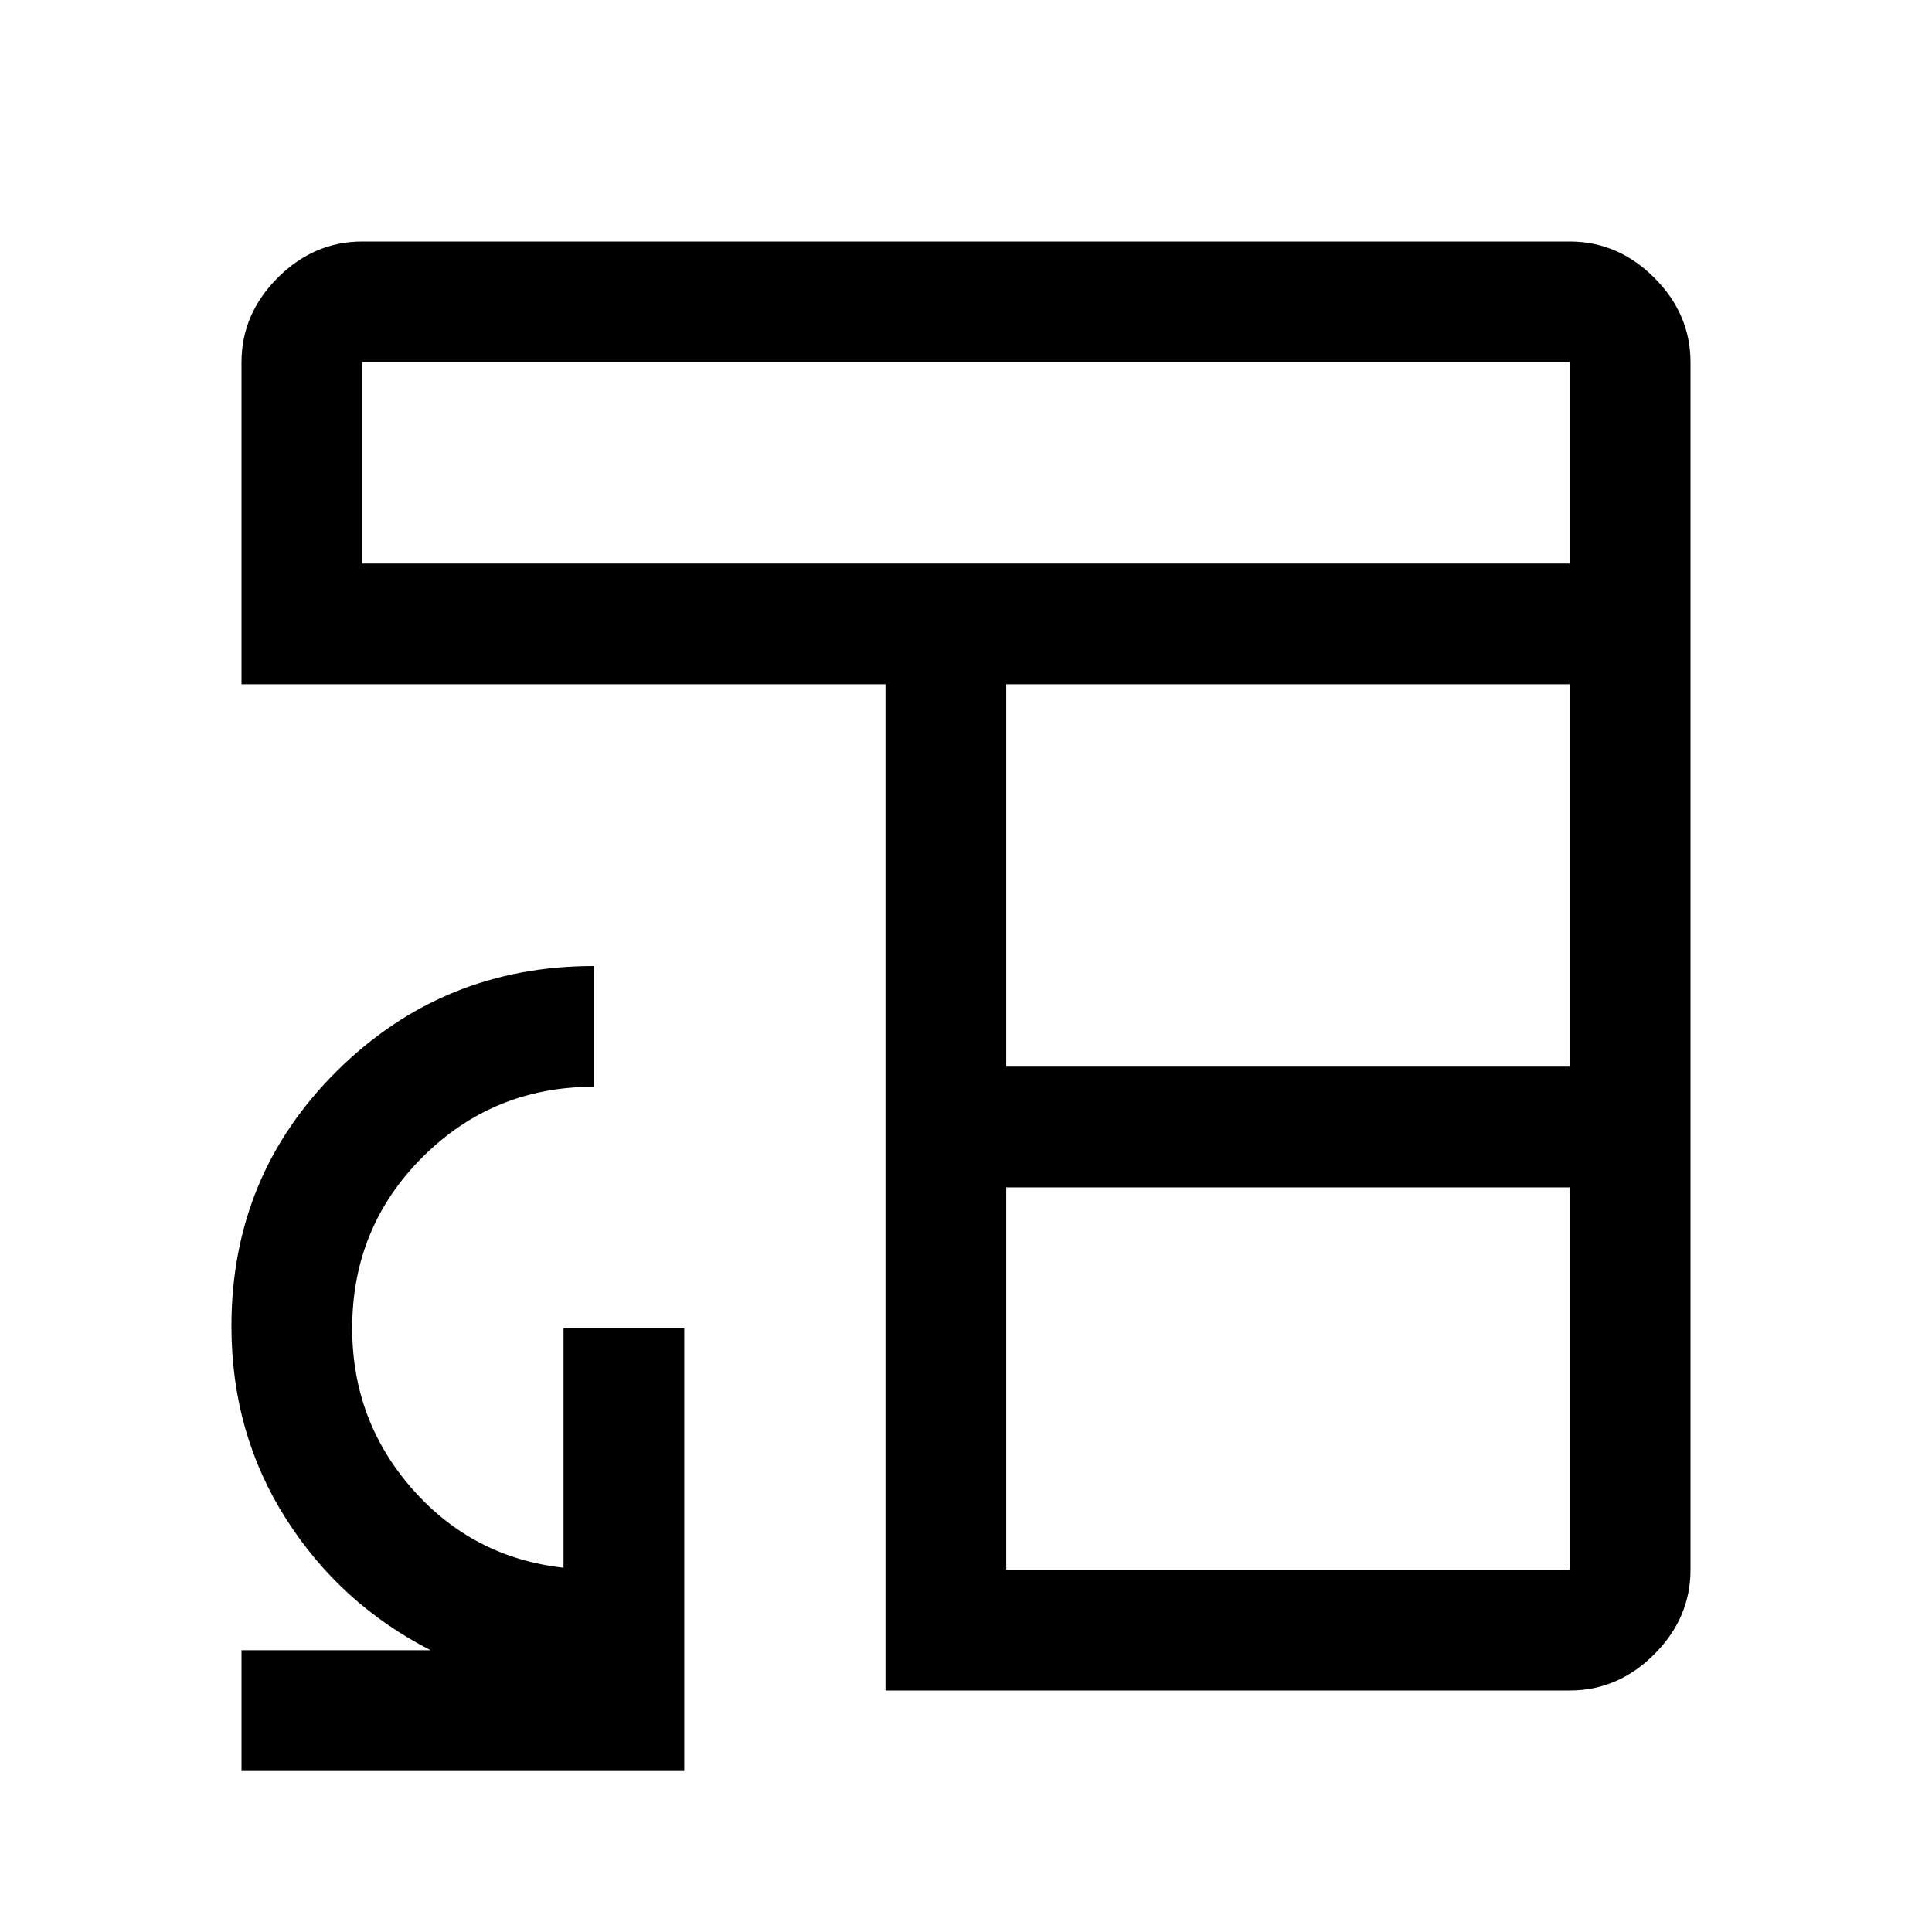 <svg xmlns="http://www.w3.org/2000/svg" width="48" height="48" viewBox="0 -960 960 960"><path d="M440-120v-500H120v-160q0-24 18-42t42-18h600q24 0 42 18t18 42v600q0 24-18 42t-42 18H440Zm60-60h280v-190H500v190Zm0-250h280v-190H500v190ZM180-680h600v-100H180v100ZM120-80v-60h94q-45-23-72-65.5T115-301q0-75 52.58-127T295-480v60q-50 0-85 34.91T175-300q0 46 30 80t75 39v-119h60v220H120Z"/></svg>